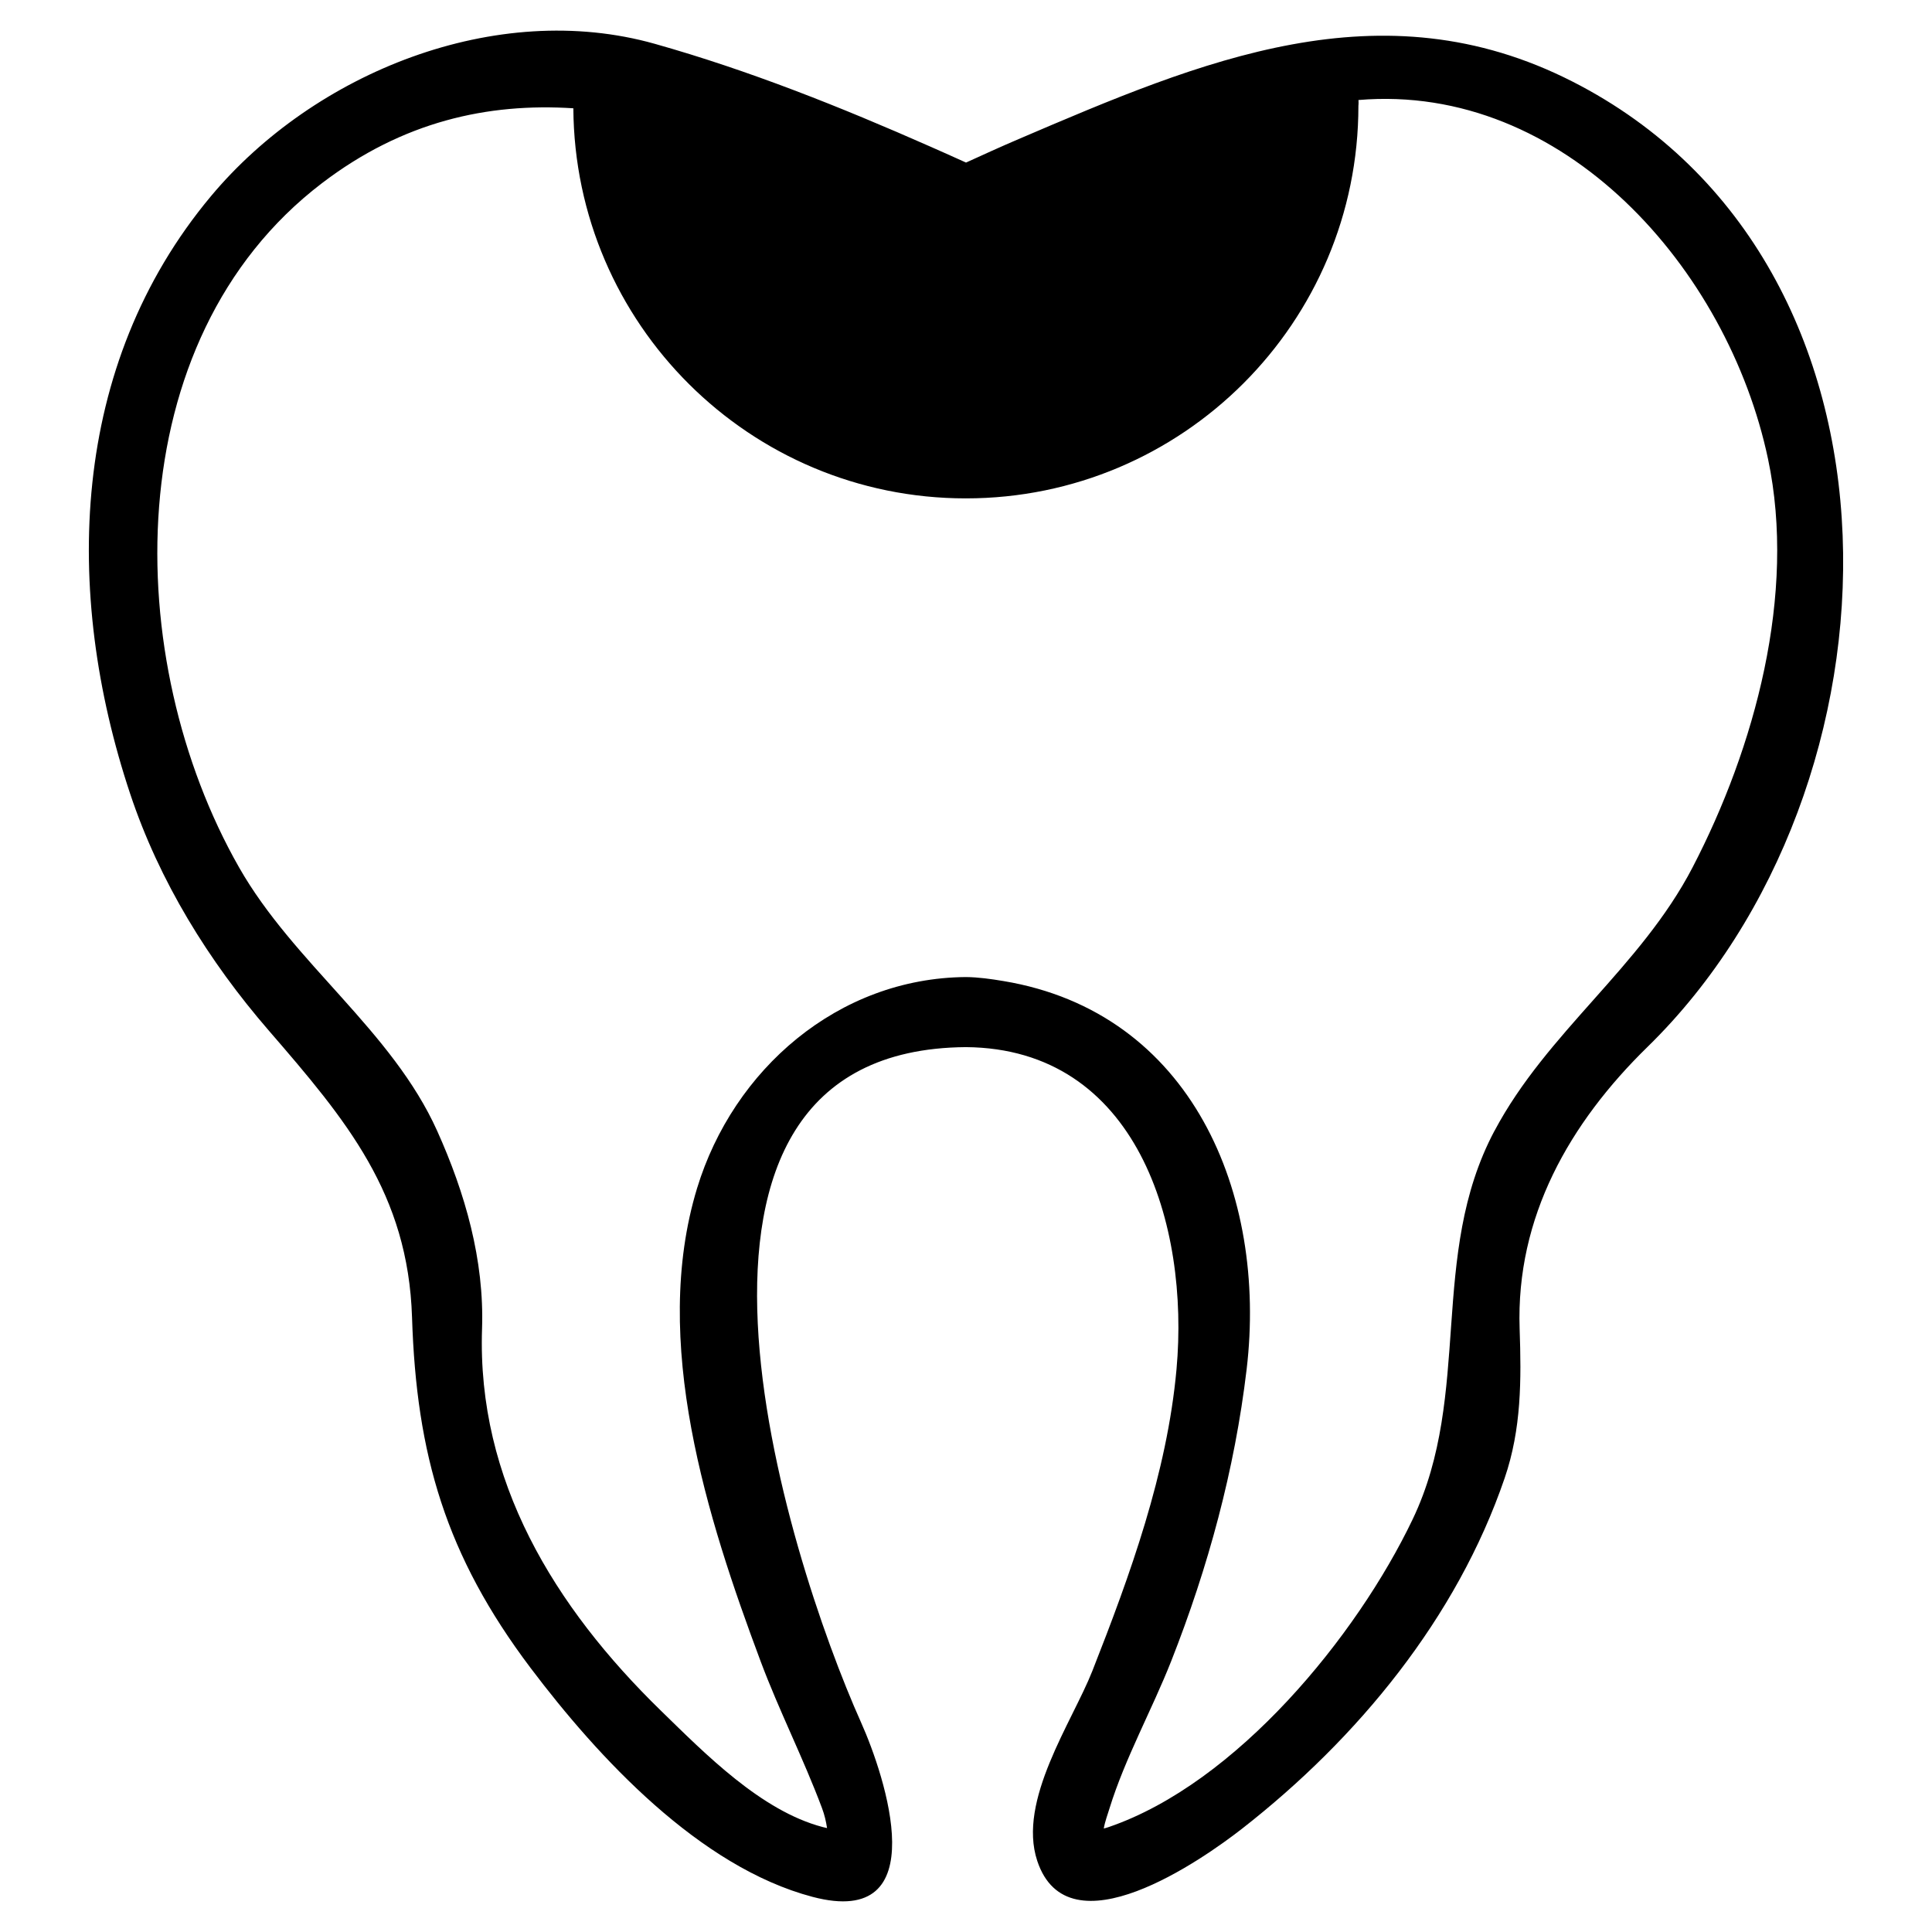 <?xml version="1.0" encoding="UTF-8"?>
<!-- Uploaded to: SVG Find, www.svgrepo.com, Generator: SVG Find Mixer Tools -->
<svg fill="#000000" width="800px" height="800px" version="1.1" viewBox="144 144 512 512" xmlns="http://www.w3.org/2000/svg">
 <path d="m560.73 165.62c-50.77-25.875-98.371-5.481-146.81 15.25-4.672 1.996-9.297 4.106-13.914 6.211-3.144-1.43-6.297-2.832-9.457-4.227-23.766-10.496-48.004-20.188-73.027-27.242-42.047-11.848-90.242 7.606-117.63 40.395-37.434 44.805-39.203 104.87-21.41 158.32 7.738 23.246 20.809 44.371 36.77 62.805 20.551 23.75 36.902 43.16 37.941 75.996 1.152 36.363 8.918 63.07 31.418 92.898 17.914 23.746 44.723 52.742 74.73 60.664 32.688 8.625 19.25-31.922 12.855-46.211-19.758-44.152-62.508-178.27 27.754-178.98 45.398 0.344 59.305 47.102 55.836 85.387-2.488 27.492-12.281 54.492-22.312 79.961-5.316 13.48-19.902 34.316-14.59 50.309 8.195 24.676 43.812-0.363 54.332-8.578 30.602-23.902 56.875-55.809 69.535-92.867 4.465-13.047 4.43-26.051 3.969-39.578-1.012-29.613 13.266-54.551 33.902-74.703 70.098-68.469 74.391-207.75-19.887-255.81zm-157.4 22.895c0.625 0.176 0.727 0.277 0 0zm136.7 255.21c-17.516 32.996-5.785 69.668-21.645 102.87-14.832 31.059-46.691 69.969-80.516 81.578-0.559 0.191-0.969 0.309-1.359 0.398 0.316-1.844 1.02-3.699 1.535-5.379 4.09-13.215 11.238-26.07 16.34-38.988 9.809-24.895 16.828-50.723 19.984-77.309 5.527-46.496-14.594-94.637-64.473-102.91-3.254-0.543-6.637-1.027-9.945-1.055-33.848 0.266-61.625 24.477-71.219 55.965-12.348 40.547 2.68 87.496 16.82 125.31 4.938 13.203 11.367 25.805 16.297 38.988 0.656 1.75 1.059 3.492 1.328 5.269-0.359-0.086-0.68-0.152-1.176-0.281-16.32-4.301-31.16-19.453-42.809-30.789-28.32-27.57-48.812-61.102-47.445-101.26 0.621-18.234-4.484-35.953-11.879-52.406-11.961-26.625-37.992-44.375-52.508-69.848-31.305-54.949-32.523-139.74 21.934-181.31 21.461-16.391 43.961-21.328 66.648-19.871 0.359 57.148 46.77 103.38 104.01 103.38 57.461 0 104.04-46.582 104.04-104.04 0 0 0.082-0.625 0.016-1.531 54.488-4.59 97.898 44.75 108.54 95.141 7.578 35.855-3.523 76.527-20.008 108.24-13.77 26.484-38.59 43.633-52.504 69.848z"/>
</svg>